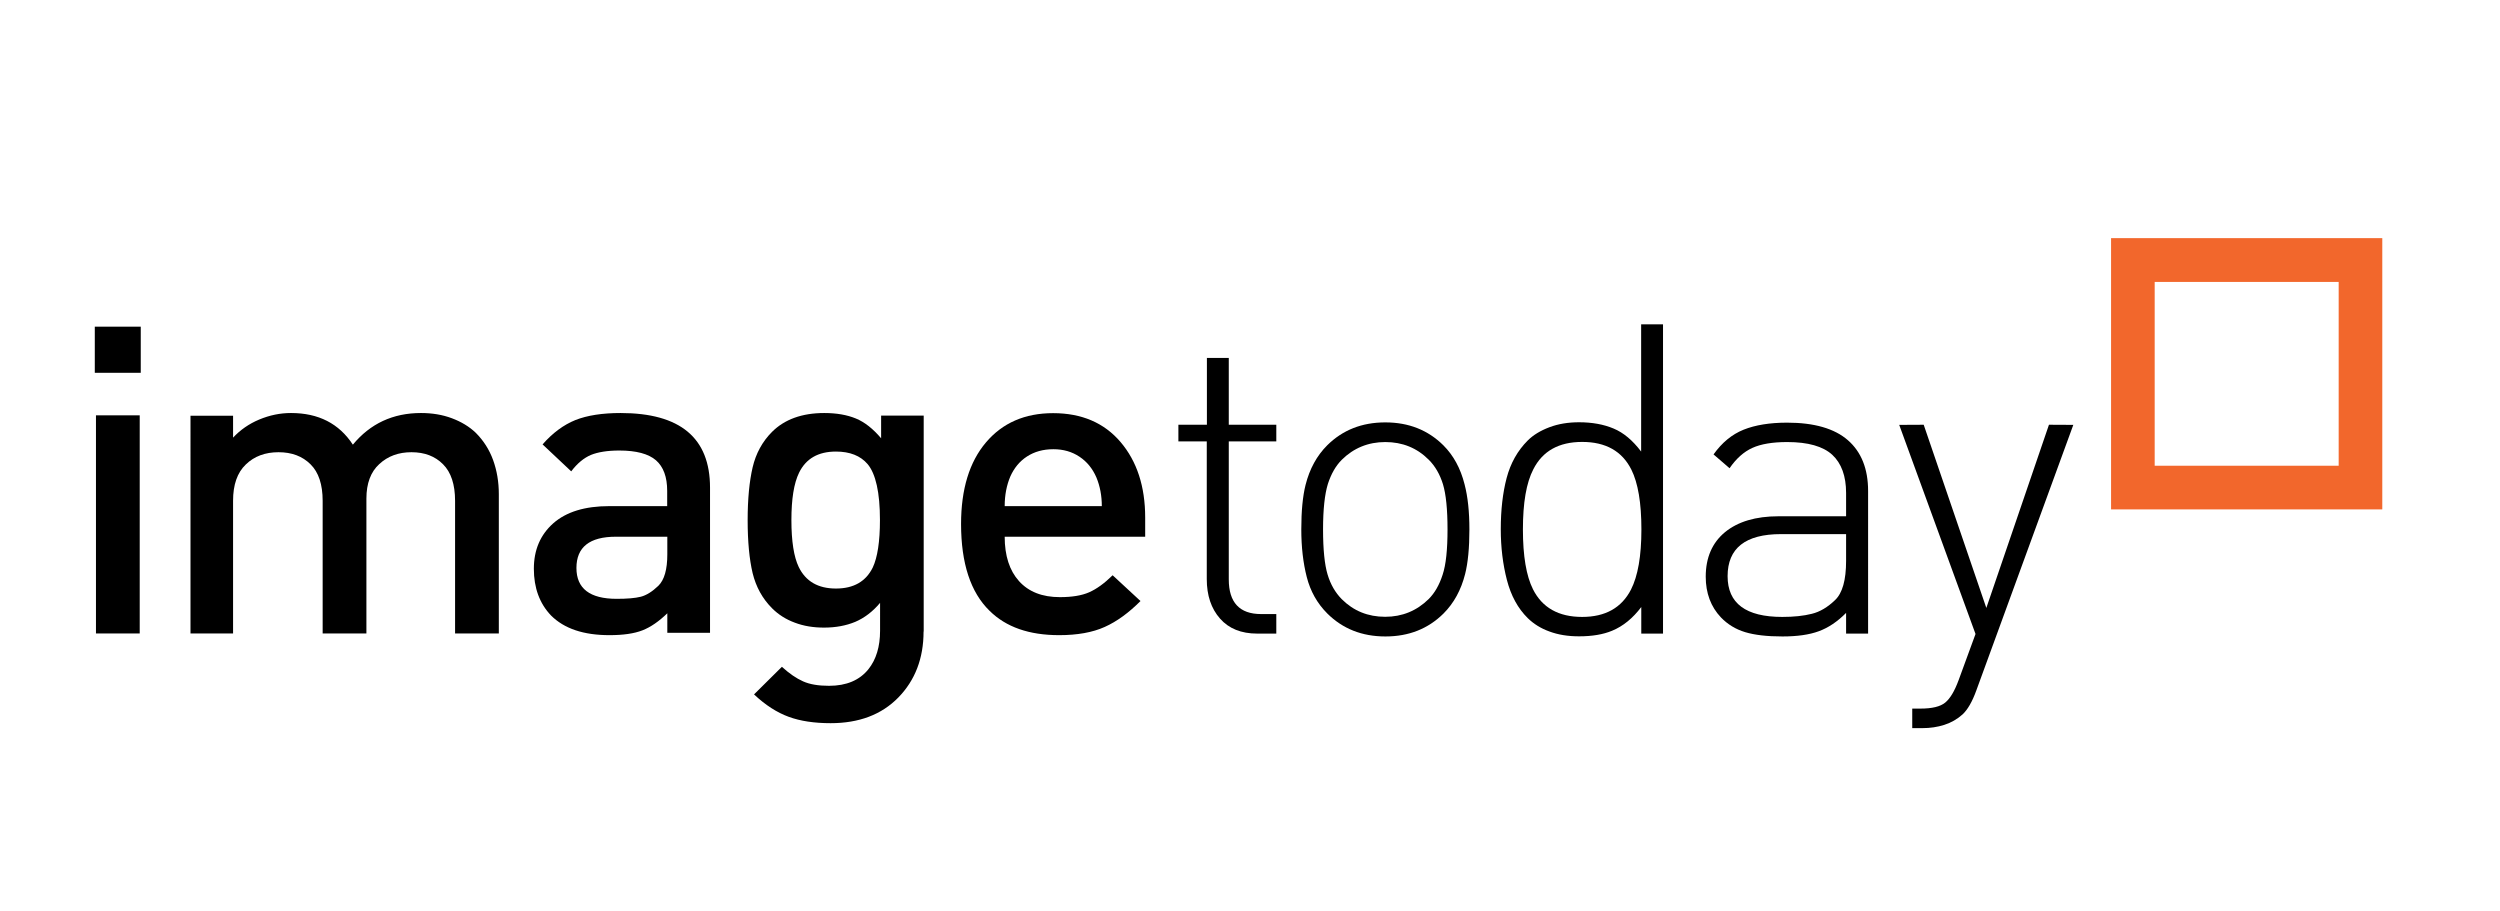 <?xml version="1.0" encoding="utf-8"?>
<!-- Generator: Adobe Illustrator 28.2.0, SVG Export Plug-In . SVG Version: 6.00 Build 0)  -->
<svg version="1.1" id="Layer_1" xmlns="http://www.w3.org/2000/svg" xmlns:xlink="http://www.w3.org/1999/xlink" x="0px" y="0px"
	 viewBox="0 0 192 70" style="enable-background:new 0 0 192 70;" xml:space="preserve">
<style type="text/css">
	.st0{fill:#F2672C;}
</style>
<g>
	<path d="M10.81,28.63H7.28v-3.54h3.53V28.63 M10.72,48.65H7.37V31.9h3.36V48.65z"/>
	<path d="M38.31,48.65h-3.36V38.46c0-1.25-0.31-2.19-0.92-2.8c-0.61-0.62-1.42-0.93-2.43-0.93c-0.99,0-1.81,0.3-2.47,0.91
		c-0.66,0.6-0.99,1.49-0.99,2.65v10.36h-3.36V38.46c0-1.25-0.31-2.19-0.93-2.8c-0.62-0.62-1.44-0.93-2.46-0.93
		c-1.02,0-1.86,0.31-2.51,0.94c-0.66,0.63-0.98,1.56-0.98,2.79v10.19h-3.27V31.93h3.27v1.68c0.55-0.59,1.22-1.06,2.01-1.39
		c0.79-0.33,1.6-0.5,2.44-0.5c2.11,0,3.69,0.81,4.75,2.43c1.34-1.62,3.08-2.43,5.23-2.43c0.86,0,1.65,0.13,2.37,0.4
		c0.72,0.27,1.34,0.64,1.84,1.12c0.59,0.59,1.04,1.29,1.33,2.09c0.29,0.8,0.44,1.68,0.44,2.62V48.65z"/>
	<path d="M54.52,48.6h-3.27v-1.5c-0.64,0.62-1.27,1.06-1.91,1.31c-0.64,0.25-1.48,0.37-2.54,0.37c-1.98,0-3.47-0.5-4.48-1.51
		C41.44,46.35,41,45.15,41,43.68c0-1.45,0.5-2.61,1.49-3.49c1-0.88,2.43-1.32,4.31-1.32h4.44V37.7c0-1.07-0.29-1.85-0.86-2.35
		c-0.58-0.5-1.52-0.75-2.82-0.75c-0.91,0-1.64,0.12-2.18,0.34c-0.54,0.23-1.05,0.65-1.51,1.26l-2.2-2.07
		c0.77-0.88,1.61-1.5,2.52-1.87c0.91-0.36,2.07-0.54,3.47-0.54c4.58,0,6.87,1.91,6.87,5.73V48.6 M51.25,42.57v-1.35H47.3
		c-2.02,0-3.03,0.8-3.03,2.4c0,1.58,1.03,2.37,3.09,2.37c0.8,0,1.41-0.05,1.85-0.16c0.43-0.11,0.88-0.39,1.35-0.84
		C51.02,44.54,51.25,43.74,51.25,42.57z"/>
	<path d="M70.93,48.5c0,2.06-0.65,3.75-1.94,5.07c-1.29,1.32-3.03,1.97-5.2,1.97c-1.25,0-2.32-0.16-3.22-0.49
		c-0.9-0.33-1.79-0.9-2.66-1.72l2.14-2.12c0.57,0.52,1.11,0.89,1.63,1.12c0.51,0.23,1.18,0.34,1.99,0.34c1.34,0,2.35-0.43,3.03-1.28
		c0.59-0.74,0.89-1.73,0.89-2.95V46.3c-0.57,0.68-1.21,1.16-1.91,1.46c-0.7,0.29-1.5,0.44-2.4,0.44c-0.81,0-1.56-0.12-2.24-0.38
		c-0.68-0.25-1.26-0.62-1.74-1.1c-0.75-0.75-1.24-1.65-1.5-2.71c-0.25-1.06-0.38-2.42-0.38-4.06c0-1.62,0.13-2.97,0.38-4.05
		c0.25-1.07,0.75-1.99,1.49-2.73c0.96-0.96,2.3-1.45,4.01-1.45c0.94,0,1.75,0.14,2.43,0.42c0.68,0.28,1.32,0.79,1.94,1.52v-1.74
		h3.27V48.5 M67.58,39.94c0-2.11-0.32-3.55-0.95-4.3c-0.55-0.64-1.36-0.96-2.43-0.96c-1.36,0-2.3,0.54-2.83,1.62
		c-0.4,0.82-0.59,2.03-0.59,3.64c0,1.63,0.19,2.83,0.56,3.6c0.53,1.1,1.48,1.66,2.86,1.66c1.36,0,2.3-0.54,2.83-1.62
		C67.39,42.81,67.58,41.6,67.58,39.94z"/>
	<path d="M87.94,41.22H77.16c0,1.46,0.37,2.6,1.1,3.41c0.74,0.82,1.78,1.23,3.14,1.23c0.92,0,1.67-0.12,2.24-0.37
		c0.57-0.25,1.17-0.68,1.81-1.31l2.14,1.98c-0.9,0.9-1.81,1.57-2.75,1.99c-0.93,0.42-2.1,0.63-3.5,0.63c-2.3,0-4.08-0.62-5.34-1.87
		c-1.46-1.42-2.19-3.65-2.19-6.67c0-2.67,0.64-4.76,1.91-6.26c1.27-1.5,2.99-2.25,5.16-2.25c2.19,0,3.92,0.74,5.18,2.22
		c1.26,1.48,1.89,3.42,1.89,5.8V41.22 M84.62,38.88c0-0.81-0.14-1.55-0.42-2.22c-0.29-0.67-0.72-1.2-1.29-1.58
		c-0.58-0.39-1.25-0.58-2.01-0.58c-0.79,0-1.46,0.19-2.03,0.56c-0.57,0.37-0.99,0.89-1.28,1.54c-0.28,0.66-0.43,1.42-0.43,2.27
		H84.62z"/>
	<path d="M98.02,48.66h-1.47c-1.22,0-2.17-0.38-2.85-1.15c-0.68-0.77-1.02-1.78-1.02-3.04V33.9H90.5v-1.28h2.19v-5.13h1.68v5.13
		h3.65v1.28h-3.65v10.6c0,1.77,0.83,2.66,2.48,2.66h1.17V48.66z"/>
	<path d="M112.85,40.66c0,1.42-0.11,2.56-0.33,3.43c-0.31,1.22-0.86,2.23-1.66,3.03c-1.18,1.17-2.66,1.76-4.46,1.76
		c-1.8,0-3.28-0.59-4.46-1.76c-0.78-0.78-1.3-1.71-1.58-2.8c-0.28-1.09-0.42-2.31-0.42-3.66c0-1.42,0.11-2.56,0.33-3.43
		c0.31-1.22,0.86-2.23,1.66-3.03c1.18-1.17,2.66-1.76,4.46-1.76c1.8,0,3.28,0.59,4.46,1.76c0.78,0.78,1.32,1.77,1.63,3
		C112.73,38.16,112.85,39.31,112.85,40.66 M111.17,40.66c0-1.55-0.12-2.71-0.35-3.47c-0.24-0.77-0.6-1.39-1.09-1.88
		c-0.91-0.91-2.02-1.36-3.34-1.36c-1.31,0-2.43,0.46-3.34,1.36c-0.47,0.47-0.82,1.09-1.07,1.86c-0.24,0.78-0.37,1.94-0.37,3.49
		c0,1.55,0.12,2.71,0.35,3.47c0.23,0.77,0.6,1.39,1.08,1.88c0.91,0.91,2.02,1.36,3.34,1.36c1.31,0,2.42-0.46,3.34-1.36
		c0.47-0.47,0.82-1.09,1.07-1.86C111.05,43.38,111.17,42.21,111.17,40.66z"/>
	<path d="M127.73,48.66h-1.68v-2.04c-0.65,0.86-1.39,1.47-2.24,1.82c-0.69,0.29-1.54,0.43-2.54,0.43c-0.85,0-1.6-0.12-2.27-0.37
		c-0.67-0.24-1.22-0.59-1.67-1.03c-0.76-0.75-1.29-1.73-1.6-2.93c-0.31-1.2-0.47-2.5-0.47-3.89c0-1.49,0.15-2.8,0.45-3.94
		c0.3-1.14,0.84-2.1,1.62-2.88c0.42-0.42,0.98-0.76,1.67-1.02c0.69-0.26,1.45-0.38,2.27-0.38c1,0,1.89,0.16,2.65,0.48
		c0.77,0.32,1.47,0.91,2.12,1.77v-9.77h1.68V48.66 M126.06,40.66c0-2.04-0.26-3.57-0.77-4.59c-0.71-1.42-1.97-2.13-3.78-2.13
		c-1.79,0-3.04,0.7-3.75,2.1c-0.54,1.04-0.8,2.58-0.8,4.62c0,2.04,0.26,3.57,0.77,4.59c0.71,1.42,1.97,2.13,3.78,2.13
		c1.78,0,3.03-0.7,3.75-2.1C125.79,44.24,126.06,42.7,126.06,40.66z"/>
	<path d="M143.46,48.66h-1.68v-1.59c-0.66,0.67-1.36,1.14-2.1,1.41c-0.73,0.27-1.66,0.4-2.79,0.4c-1.18,0-2.13-0.11-2.86-0.33
		c-0.73-0.22-1.35-0.6-1.86-1.13c-0.78-0.82-1.17-1.87-1.17-3.13c0-1.47,0.5-2.61,1.48-3.42c0.99-0.81,2.36-1.22,4.11-1.22h5.19
		v-1.79c0-1.3-0.36-2.28-1.06-2.93c-0.71-0.65-1.86-0.98-3.46-0.98c-1.13,0-2.02,0.15-2.68,0.45c-0.66,0.3-1.24,0.82-1.75,1.56
		l-1.23-1.06c0.64-0.9,1.41-1.54,2.31-1.9c0.9-0.36,2.01-0.54,3.34-0.54c2.08,0,3.64,0.45,4.67,1.35c1.03,0.9,1.55,2.2,1.55,3.9
		V48.66 M141.78,43.08v-2.06h-5c-2.73,0-4.1,1.08-4.1,3.23c0,2.09,1.4,3.13,4.2,3.13c0.89,0,1.64-0.08,2.27-0.24
		c0.62-0.15,1.22-0.51,1.78-1.05C141.5,45.55,141.78,44.55,141.78,43.08z"/>
	<path d="M159.23,32.63l-7.45,20.4c-0.31,0.86-0.67,1.48-1.06,1.84c-0.4,0.36-0.87,0.63-1.4,0.8c-0.53,0.17-1.09,0.25-1.66,0.25
		h-0.8v-1.5h0.63c0.89,0,1.52-0.15,1.9-0.46c0.38-0.31,0.72-0.88,1.03-1.72l1.3-3.55l-5.86-16.06l1.88-0.01l4.81,14.07l4.81-14.07
		L159.23,32.63z"/>
	<path class="st0" d="M162.13,18.29v20.83h20.83V18.29H162.13 M179.61,35.77h-14.13V21.65h14.13V35.77z"/>
</g>
</svg>
